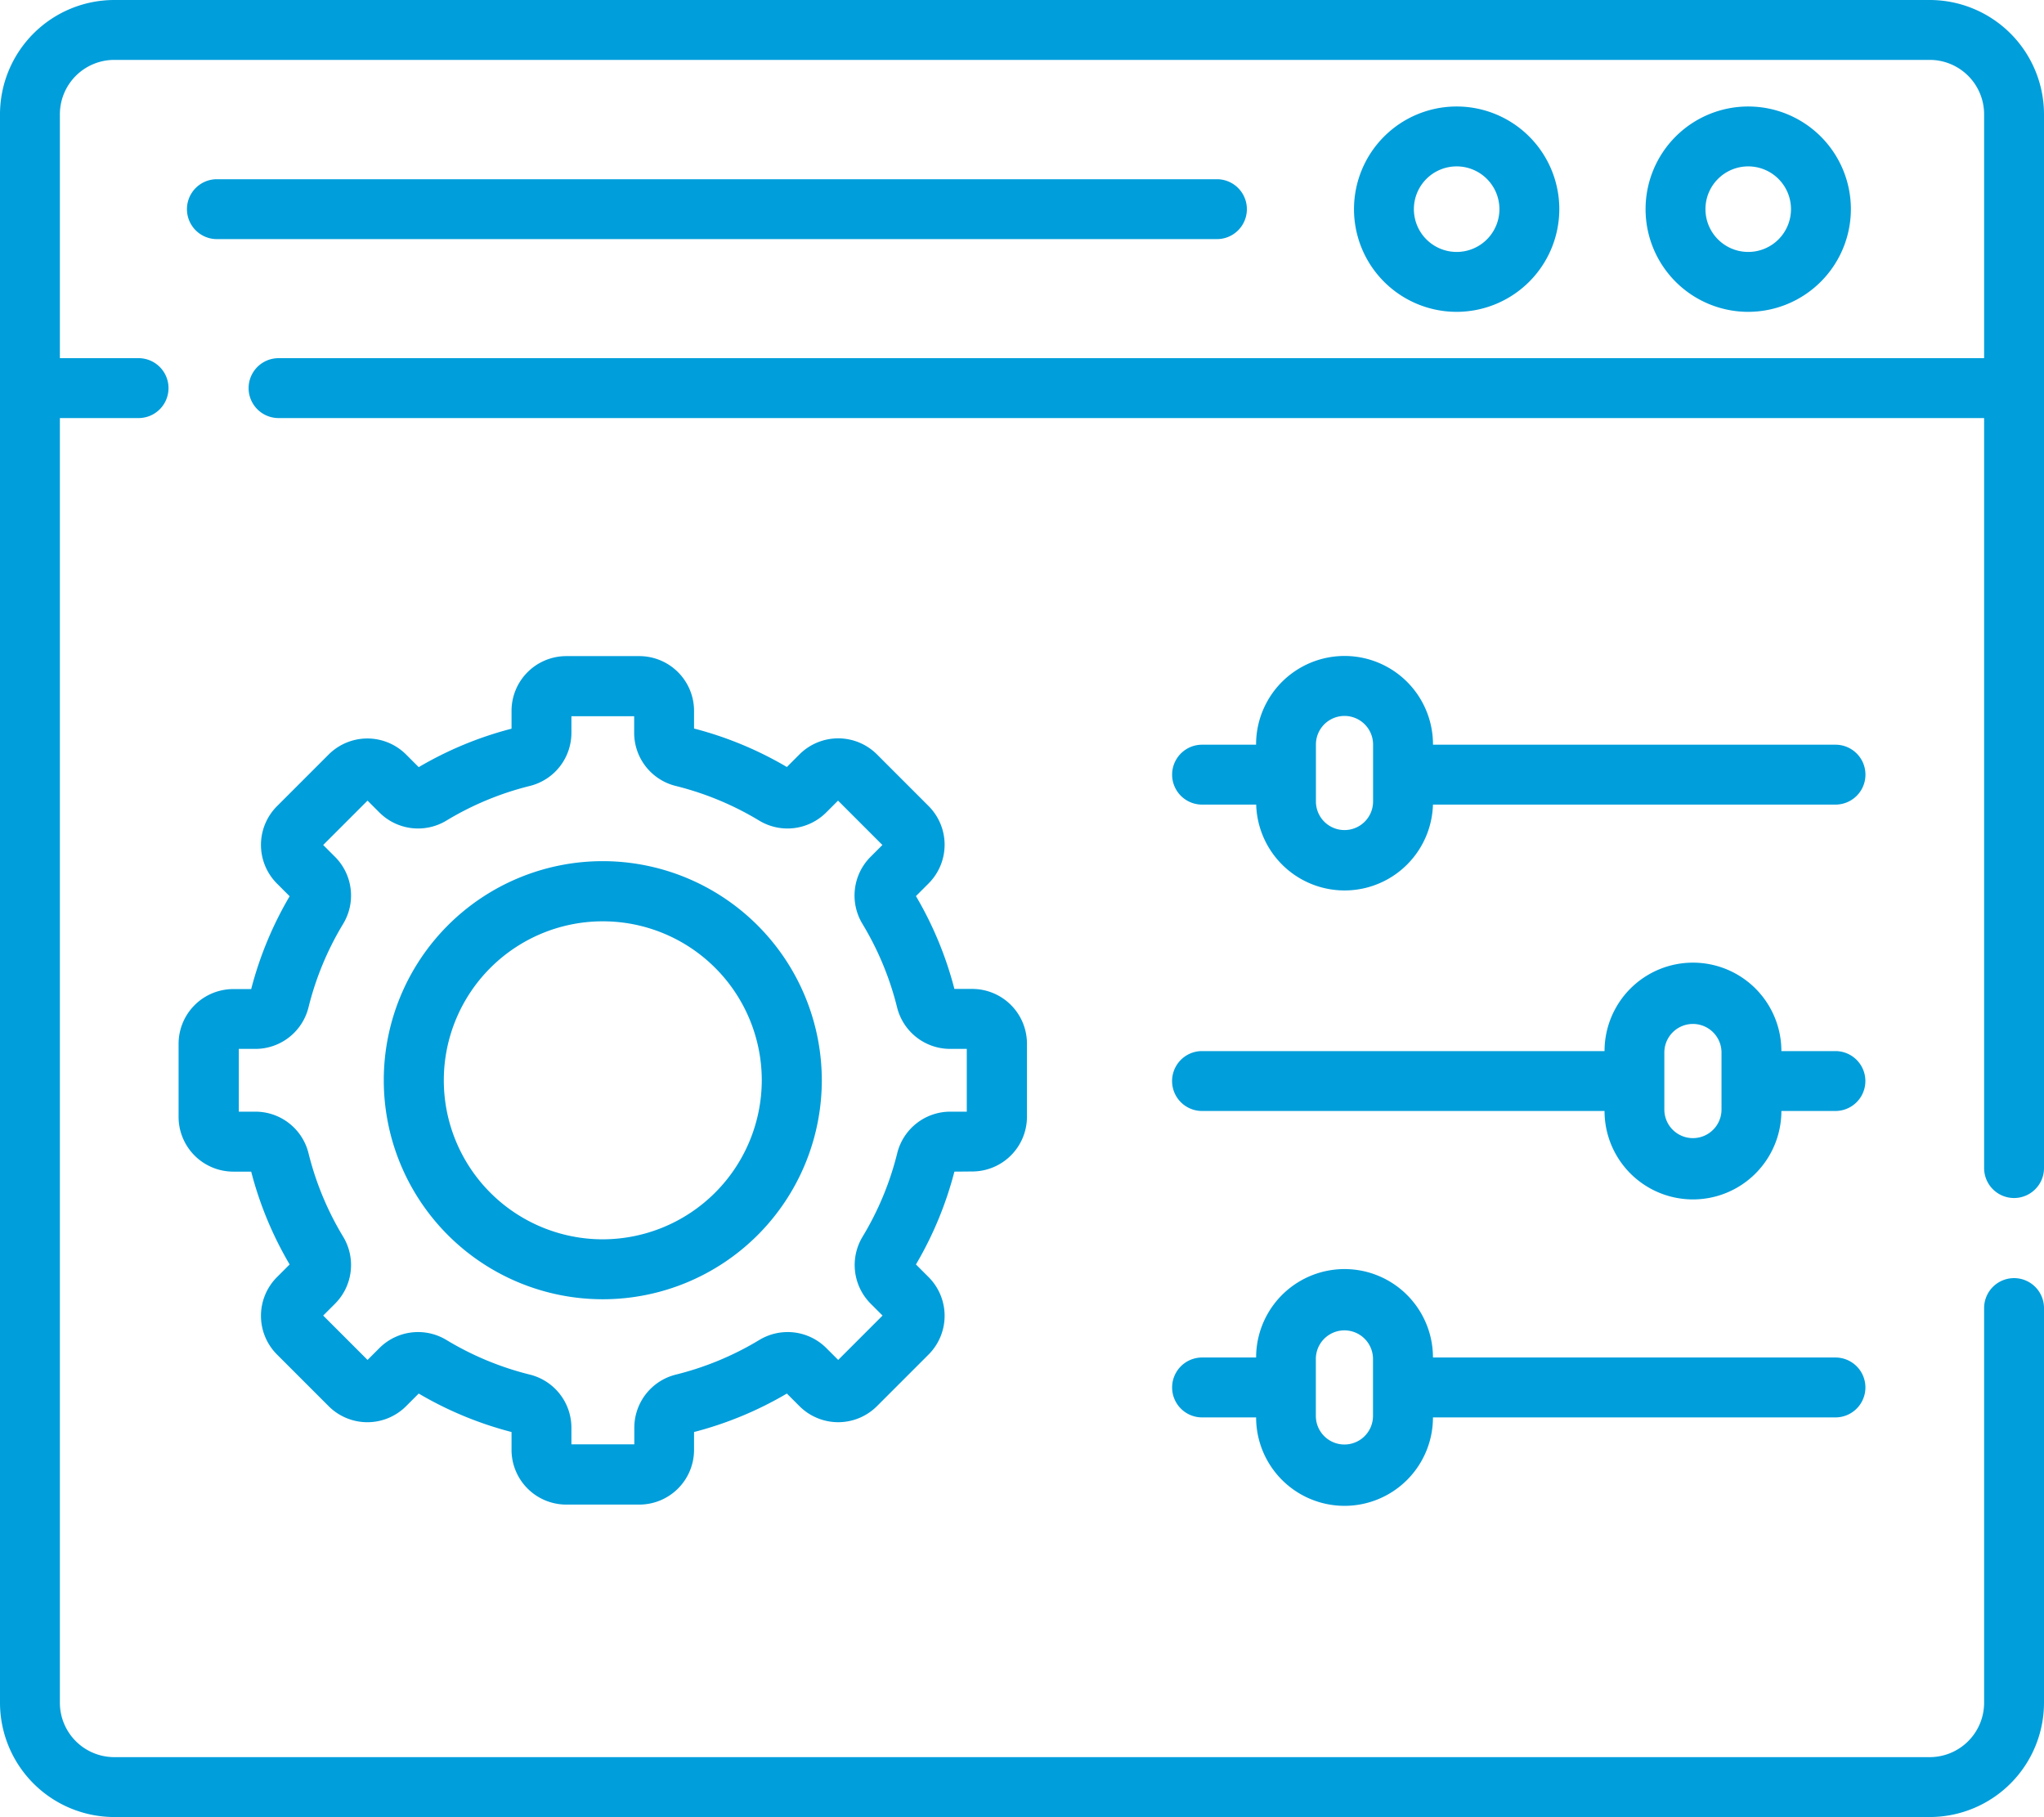 <svg xmlns="http://www.w3.org/2000/svg" width="54" height="47.996" viewBox="0 0 54 47.996">
  <g id="control" transform="translate(0 -28.463)">
    <path id="Path_30" data-name="Path 30" d="M47.624,74.9h26.42a.791.791,0,0,0,0-1.582H47.624a.791.791,0,0,0,0,1.582Z" transform="translate(-41.894 -40.121)" fill="#009edb"/>
    <path id="Path_31" data-name="Path 31" d="M53.209,60.108A.791.791,0,0,0,54,59.317V31.482a3.022,3.022,0,0,0-3.019-3.019H3.019A3.022,3.022,0,0,0,0,31.482V73.44a3.022,3.022,0,0,0,3.019,3.019H50.981A3.022,3.022,0,0,0,54,73.44V63.015a.791.791,0,1,0-1.582,0V73.44a1.438,1.438,0,0,1-1.437,1.437H3.019A1.438,1.438,0,0,1,1.582,73.44V39.506H3.661a.791.791,0,0,0,0-1.582H1.582V31.482a1.438,1.438,0,0,1,1.437-1.437H50.981a1.438,1.438,0,0,1,1.437,1.437v6.442H7.359a.791.791,0,0,0,0,1.582H52.418V59.317A.791.791,0,0,0,53.209,60.108Z" fill="#009edb"/>
    <path id="Path_32" data-name="Path 32" d="M417.62,57.846a2.712,2.712,0,1,0-2.712,2.712A2.715,2.715,0,0,0,417.62,57.846Zm-3.842,0a1.13,1.13,0,1,1,1.13,1.13A1.131,1.131,0,0,1,413.778,57.846Z" transform="translate(-368.722 -23.858)" fill="#009edb"/>
    <path id="Path_33" data-name="Path 33" d="M344.587,57.846a2.712,2.712,0,1,0-2.712,2.712A2.715,2.715,0,0,0,344.587,57.846Zm-3.842,0a1.13,1.13,0,1,1,1.13,1.13A1.131,1.131,0,0,1,340.745,57.846Z" transform="translate(-303.392 -23.858)" fill="#009edb"/>
    <path id="Path_34" data-name="Path 34" d="M311.117,195.093H300.485v-.007a2.337,2.337,0,0,0-4.674,0v.007h-1.427a.791.791,0,0,0,0,1.582h1.43a2.336,2.336,0,0,0,4.67,0h10.635a.791.791,0,0,0,0-1.582Zm-12.215,1.5a.755.755,0,0,1-1.51,0v-1.505a.755.755,0,0,1,1.51,0Z" transform="translate(-262.627 -146.959)" fill="#009edb"/>
    <path id="Path_35" data-name="Path 35" d="M311.117,272.212h-1.428a2.336,2.336,0,0,0-4.672,0H294.383a.791.791,0,0,0,0,1.582h10.634a2.336,2.336,0,0,0,4.672,0h1.428a.791.791,0,0,0,0-1.582Zm-3.01,1.544a.755.755,0,1,1-1.51,0V272.25a.755.755,0,1,1,1.51,0Z" transform="translate(-262.627 -215.985)" fill="#009edb"/>
    <path id="Path_36" data-name="Path 36" d="M311.117,348.951H300.484a2.336,2.336,0,0,0-4.672,0h-1.428a.791.791,0,0,0,0,1.582h1.428a2.336,2.336,0,0,0,4.672,0h10.634a.791.791,0,0,0,0-1.582ZM298.9,350.494a.755.755,0,1,1-1.51,0v-1.505a.755.755,0,1,1,1.51,0Z" transform="translate(-262.627 -284.63)" fill="#009edb"/>
    <path id="Path_37" data-name="Path 37" d="M101.917,244.139a5.786,5.786,0,1,0,5.786,5.786A5.792,5.792,0,0,0,101.917,244.139Zm0,9.989a4.2,4.2,0,1,1,4.2-4.2A4.208,4.208,0,0,1,101.917,254.128Z" transform="translate(-85.992 -192.929)" fill="#009edb"/>
    <path id="Path_38" data-name="Path 38" d="M65.706,206.367a1.447,1.447,0,0,0,1.446-1.446v-1.93a1.447,1.447,0,0,0-1.446-1.446h-.471a9.534,9.534,0,0,0-1.016-2.452l.334-.334a1.446,1.446,0,0,0,0-2.045l-1.365-1.365a1.448,1.448,0,0,0-2.045,0l-.334.334a9.533,9.533,0,0,0-2.452-1.016V194.2a1.447,1.447,0,0,0-1.446-1.446h-1.93a1.447,1.447,0,0,0-1.446,1.446v.471a9.54,9.54,0,0,0-2.452,1.016l-.334-.334a1.447,1.447,0,0,0-2.045,0l-1.365,1.365a1.446,1.446,0,0,0,0,2.045l.334.334a9.54,9.54,0,0,0-1.016,2.452h-.472a1.447,1.447,0,0,0-1.446,1.446v1.93a1.447,1.447,0,0,0,1.446,1.446h.472a9.536,9.536,0,0,0,1.016,2.452l-.334.334a1.446,1.446,0,0,0,0,2.045l1.365,1.365a1.447,1.447,0,0,0,2.045,0l.334-.334a9.537,9.537,0,0,0,2.452,1.016v.471a1.447,1.447,0,0,0,1.446,1.446h1.93a1.447,1.447,0,0,0,1.446-1.446v-.471a9.534,9.534,0,0,0,2.452-1.016l.334.334a1.448,1.448,0,0,0,2.045,0l1.365-1.365a1.446,1.446,0,0,0,0-2.045l-.334-.334a9.538,9.538,0,0,0,1.016-2.452Zm-1.982-.48a7.958,7.958,0,0,1-.913,2.2,1.446,1.446,0,0,0,.213,1.773l.313.313-1.172,1.172-.313-.313a1.446,1.446,0,0,0-1.773-.213,7.957,7.957,0,0,1-2.2.913,1.445,1.445,0,0,0-1.1,1.4v.442H55.117v-.442a1.445,1.445,0,0,0-1.1-1.4,7.959,7.959,0,0,1-2.2-.913,1.446,1.446,0,0,0-1.773.213l-.313.313-1.172-1.172.313-.313a1.446,1.446,0,0,0,.213-1.773,7.953,7.953,0,0,1-.913-2.2,1.445,1.445,0,0,0-1.4-1.1h-.442v-1.658h.442a1.445,1.445,0,0,0,1.4-1.1,7.956,7.956,0,0,1,.913-2.2,1.446,1.446,0,0,0-.213-1.773l-.313-.313,1.172-1.172.313.313a1.446,1.446,0,0,0,1.773.213,7.956,7.956,0,0,1,2.2-.913,1.445,1.445,0,0,0,1.1-1.4v-.442h1.658v.442a1.445,1.445,0,0,0,1.1,1.4,7.952,7.952,0,0,1,2.2.913,1.446,1.446,0,0,0,1.773-.213l.313-.313,1.172,1.172-.313.313a1.446,1.446,0,0,0-.213,1.773,7.956,7.956,0,0,1,.913,2.2,1.445,1.445,0,0,0,1.4,1.1h.442v1.658h-.442A1.445,1.445,0,0,0,63.724,205.887Z" transform="translate(-40.021 -146.96)" fill="#009edb"/>
  </g>
</svg>
